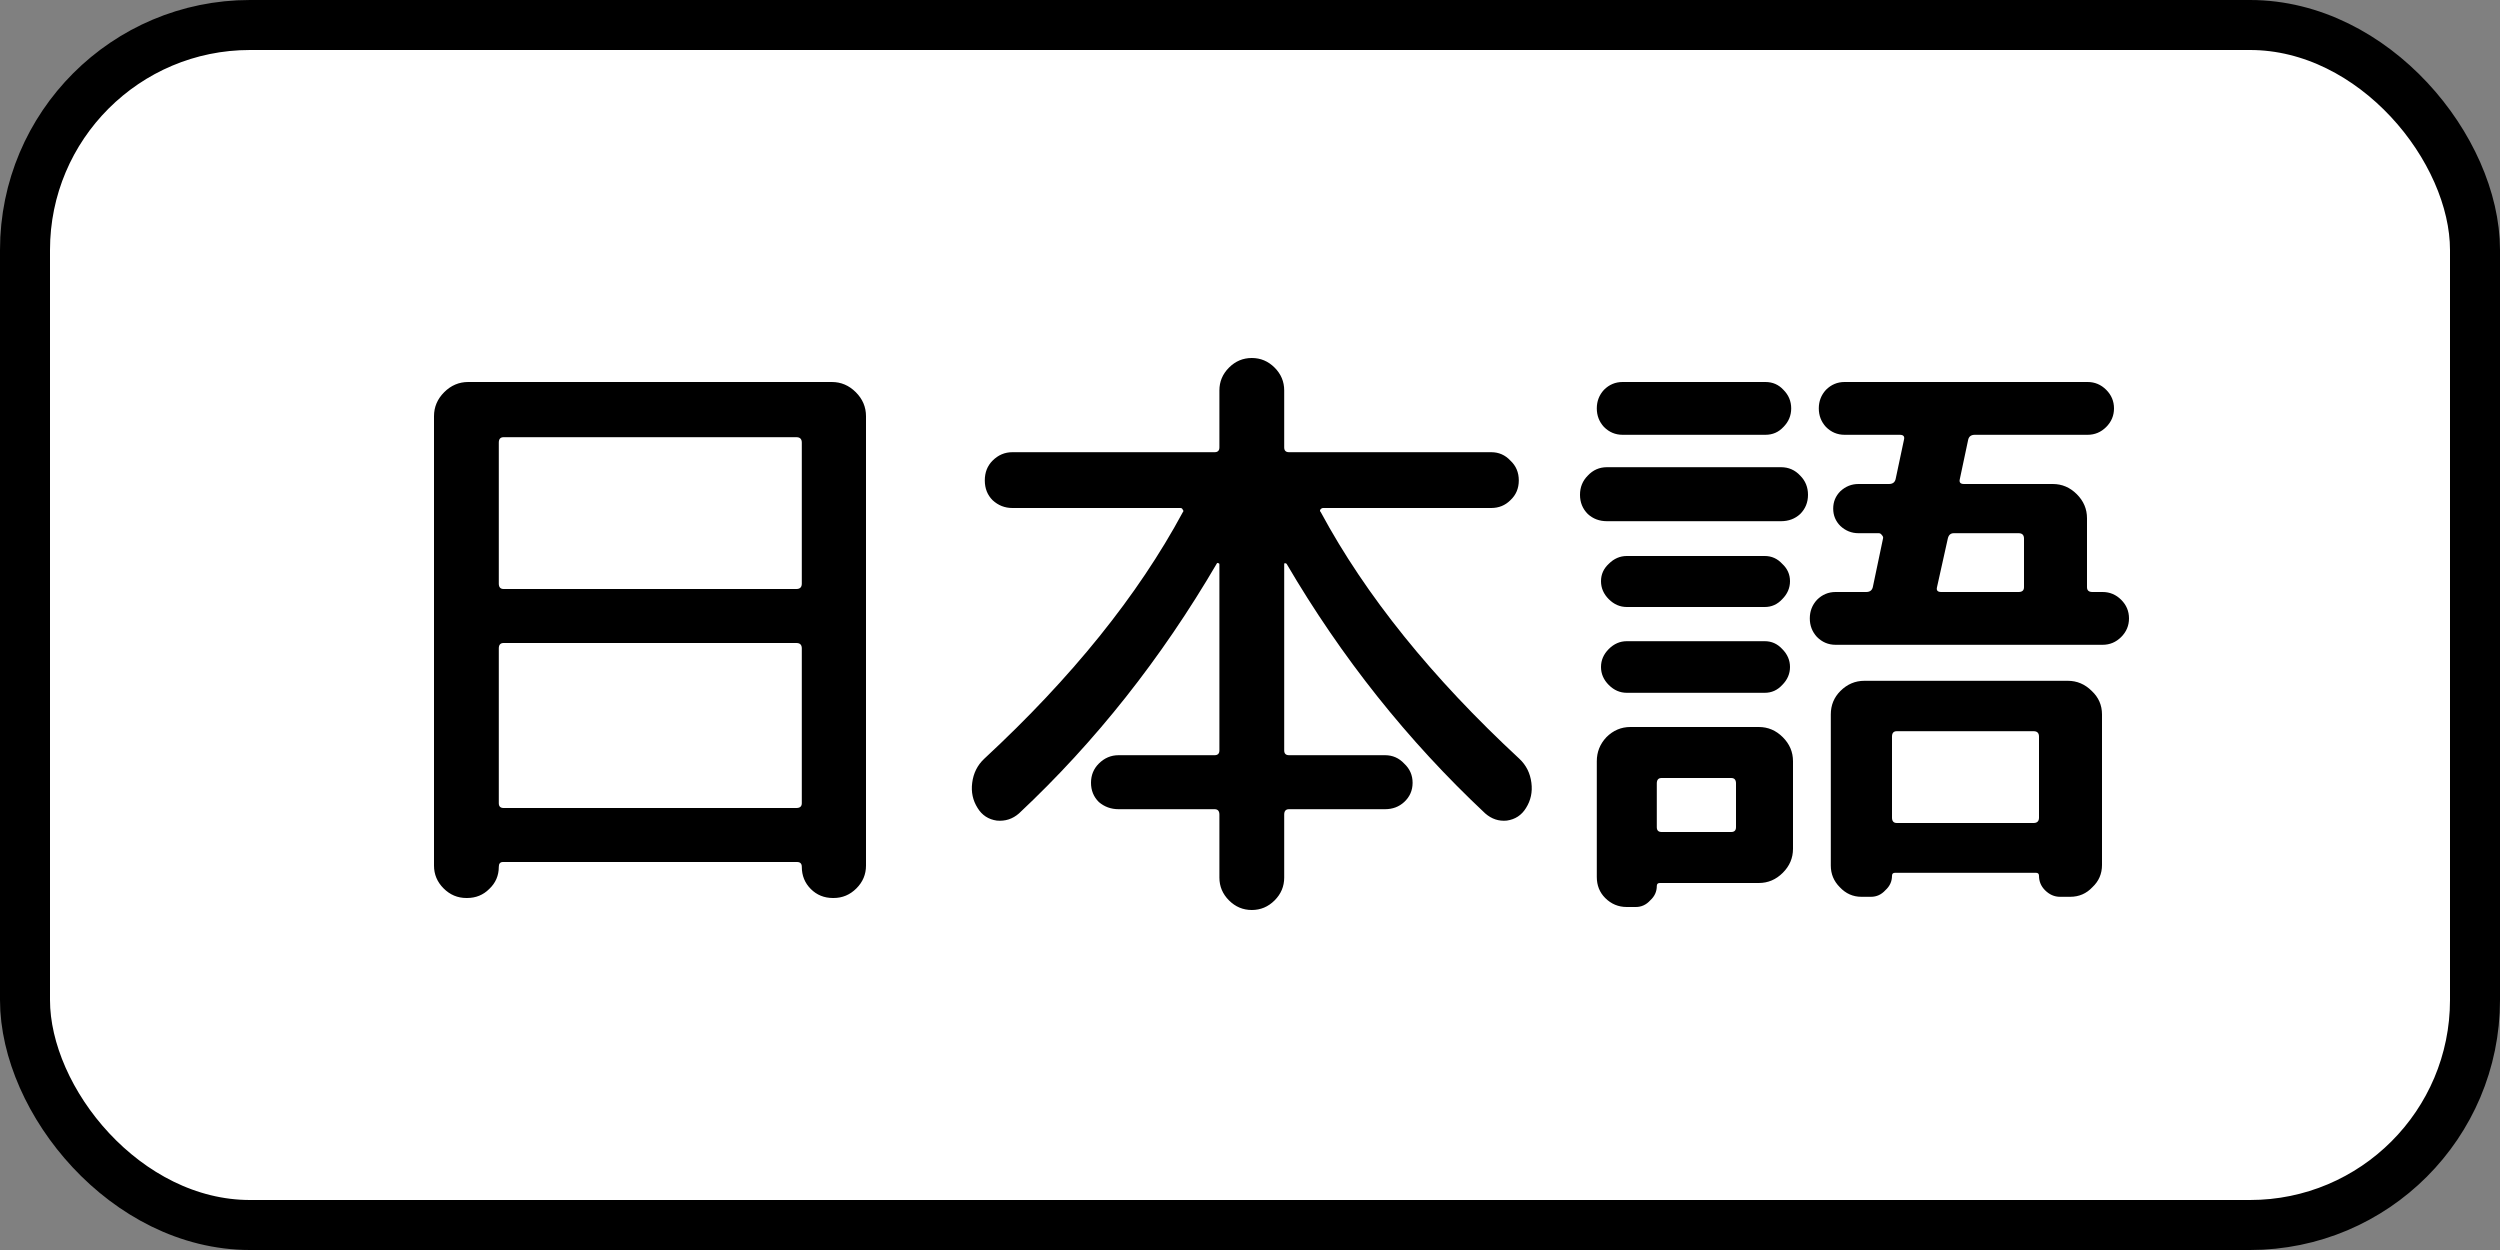 <svg width="50" height="25" viewBox="0 0 50 25" fill="none" xmlns="http://www.w3.org/2000/svg">
<rect x="0" y="0" width="50" height="25" fill="#808080" stroke="none"/>
<g clip-path="url(#clip0_601_10)">
<rect x="0.5" y="0.5" width="49" height="24" rx="4.5" fill="white" stroke="black" stroke-linejoin="round"/>
<path d="M9.328 17.96C9.152 17.96 9 17.896 8.872 17.768C8.744 17.64 8.68 17.488 8.68 17.312V8.324C8.68 8.14 8.748 7.98 8.884 7.844C9.02 7.708 9.18 7.64 9.364 7.64H16.636C16.82 7.64 16.98 7.708 17.116 7.844C17.252 7.98 17.32 8.14 17.32 8.324V17.312C17.32 17.488 17.256 17.64 17.128 17.768C17 17.896 16.848 17.96 16.672 17.96H16.66C16.484 17.96 16.336 17.9 16.216 17.78C16.096 17.66 16.036 17.512 16.036 17.336C16.036 17.272 16.004 17.24 15.94 17.24H10.06C10.004 17.24 9.976 17.272 9.976 17.336C9.976 17.512 9.912 17.66 9.784 17.78C9.664 17.9 9.516 17.96 9.34 17.96H9.328ZM9.976 8.852V11.672C9.976 11.744 10.008 11.78 10.072 11.78H15.928C16 11.78 16.036 11.744 16.036 11.672V8.852C16.036 8.78 16 8.744 15.928 8.744H10.072C10.008 8.744 9.976 8.78 9.976 8.852ZM9.976 12.968V16.064C9.976 16.128 10.008 16.16 10.072 16.16H15.928C16 16.16 16.036 16.128 16.036 16.064V12.968C16.036 12.896 16 12.86 15.928 12.86H10.072C10.008 12.86 9.976 12.896 9.976 12.968ZM20.38 16.268C20.252 16.38 20.104 16.428 19.936 16.412C19.768 16.388 19.64 16.304 19.552 16.16C19.456 16.008 19.42 15.84 19.444 15.656C19.468 15.464 19.548 15.304 19.684 15.176C21.436 13.552 22.76 11.908 23.656 10.244C23.672 10.228 23.672 10.212 23.656 10.196C23.648 10.172 23.632 10.16 23.608 10.16H20.248C20.096 10.16 19.964 10.108 19.852 10.004C19.748 9.9 19.696 9.768 19.696 9.608C19.696 9.448 19.748 9.316 19.852 9.212C19.964 9.1 20.096 9.044 20.248 9.044H24.292C24.356 9.044 24.388 9.012 24.388 8.948V7.808C24.388 7.632 24.452 7.48 24.58 7.352C24.708 7.224 24.86 7.16 25.036 7.16C25.212 7.16 25.364 7.224 25.492 7.352C25.62 7.48 25.684 7.632 25.684 7.808V8.948C25.684 9.012 25.716 9.044 25.78 9.044H29.824C29.976 9.044 30.104 9.1 30.208 9.212C30.32 9.316 30.376 9.448 30.376 9.608C30.376 9.768 30.32 9.9 30.208 10.004C30.104 10.108 29.976 10.16 29.824 10.16H26.464C26.44 10.16 26.42 10.172 26.404 10.196C26.396 10.212 26.4 10.228 26.416 10.244C27.312 11.908 28.636 13.552 30.388 15.176C30.524 15.304 30.604 15.464 30.628 15.656C30.652 15.84 30.616 16.008 30.52 16.16C30.432 16.304 30.304 16.388 30.136 16.412C29.976 16.428 29.832 16.38 29.704 16.268C28.152 14.812 26.828 13.148 25.732 11.276C25.724 11.268 25.712 11.264 25.696 11.264C25.688 11.264 25.684 11.272 25.684 11.288V15.008C25.684 15.072 25.716 15.104 25.78 15.104H27.7C27.852 15.104 27.98 15.16 28.084 15.272C28.196 15.376 28.252 15.504 28.252 15.656C28.252 15.808 28.196 15.936 28.084 16.04C27.98 16.136 27.852 16.184 27.7 16.184H25.78C25.716 16.184 25.684 16.22 25.684 16.292V17.552C25.684 17.728 25.62 17.88 25.492 18.008C25.364 18.136 25.212 18.2 25.036 18.2C24.86 18.2 24.708 18.136 24.58 18.008C24.452 17.88 24.388 17.728 24.388 17.552V16.292C24.388 16.22 24.356 16.184 24.292 16.184H22.372C22.22 16.184 22.088 16.136 21.976 16.04C21.872 15.936 21.82 15.808 21.82 15.656C21.82 15.504 21.872 15.376 21.976 15.272C22.088 15.16 22.22 15.104 22.372 15.104H24.292C24.356 15.104 24.388 15.072 24.388 15.008V11.288C24.388 11.272 24.38 11.264 24.364 11.264C24.356 11.256 24.348 11.256 24.34 11.264C23.228 13.168 21.908 14.836 20.38 16.268ZM36.712 12.896C36.568 12.896 36.444 12.844 36.34 12.74C36.244 12.636 36.196 12.512 36.196 12.368C36.196 12.224 36.244 12.1 36.34 11.996C36.444 11.892 36.568 11.84 36.712 11.84H37.324C37.396 11.84 37.44 11.808 37.456 11.744L37.66 10.772C37.668 10.748 37.66 10.724 37.636 10.7C37.62 10.676 37.6 10.664 37.576 10.664H37.168C37.032 10.664 36.912 10.616 36.808 10.52C36.712 10.424 36.664 10.308 36.664 10.172C36.664 10.036 36.712 9.92 36.808 9.824C36.912 9.728 37.032 9.68 37.168 9.68H37.78C37.852 9.68 37.896 9.648 37.912 9.584L38.08 8.792C38.096 8.728 38.068 8.696 37.996 8.696H36.892C36.748 8.696 36.624 8.644 36.52 8.54C36.424 8.436 36.376 8.312 36.376 8.168C36.376 8.024 36.424 7.9 36.52 7.796C36.624 7.692 36.748 7.64 36.892 7.64H41.752C41.896 7.64 42.02 7.692 42.124 7.796C42.228 7.9 42.28 8.024 42.28 8.168C42.28 8.312 42.228 8.436 42.124 8.54C42.02 8.644 41.896 8.696 41.752 8.696H39.496C39.424 8.696 39.38 8.728 39.364 8.792L39.196 9.584C39.18 9.648 39.208 9.68 39.28 9.68H41.056C41.24 9.68 41.4 9.748 41.536 9.884C41.672 10.02 41.74 10.18 41.74 10.364V11.744C41.74 11.808 41.776 11.84 41.848 11.84H42.052C42.196 11.84 42.32 11.892 42.424 11.996C42.528 12.1 42.58 12.224 42.58 12.368C42.58 12.512 42.528 12.636 42.424 12.74C42.32 12.844 42.196 12.896 42.052 12.896H36.712ZM38.956 10.772L38.74 11.744C38.724 11.808 38.752 11.84 38.824 11.84H40.372C40.444 11.84 40.48 11.808 40.48 11.744V10.772C40.48 10.7 40.444 10.664 40.372 10.664H39.076C39.012 10.664 38.972 10.7 38.956 10.772ZM37.288 13.616H41.356C41.54 13.616 41.7 13.684 41.836 13.82C41.972 13.948 42.04 14.104 42.04 14.288V17.3C42.04 17.476 41.976 17.624 41.848 17.744C41.728 17.872 41.58 17.936 41.404 17.936H41.2C41.088 17.936 40.988 17.892 40.9 17.804C40.82 17.724 40.78 17.628 40.78 17.516C40.78 17.476 40.76 17.456 40.72 17.456H37.9C37.86 17.456 37.84 17.476 37.84 17.516C37.84 17.628 37.796 17.724 37.708 17.804C37.628 17.892 37.532 17.936 37.42 17.936H37.228C37.06 17.936 36.916 17.872 36.796 17.744C36.676 17.624 36.616 17.48 36.616 17.312V14.288C36.616 14.104 36.68 13.948 36.808 13.82C36.944 13.684 37.104 13.616 37.288 13.616ZM40.78 16.352V14.732C40.78 14.66 40.744 14.624 40.672 14.624H37.936C37.872 14.624 37.84 14.66 37.84 14.732V16.352C37.84 16.424 37.872 16.46 37.936 16.46H40.672C40.744 16.46 40.78 16.424 40.78 16.352ZM32.452 8.696C32.308 8.696 32.184 8.644 32.08 8.54C31.984 8.436 31.936 8.312 31.936 8.168C31.936 8.024 31.984 7.9 32.08 7.796C32.184 7.692 32.308 7.64 32.452 7.64H35.308C35.452 7.64 35.572 7.692 35.668 7.796C35.772 7.9 35.824 8.024 35.824 8.168C35.824 8.312 35.772 8.436 35.668 8.54C35.572 8.644 35.452 8.696 35.308 8.696H32.452ZM35.62 9.344C35.772 9.344 35.9 9.4 36.004 9.512C36.108 9.616 36.16 9.744 36.16 9.896C36.16 10.048 36.108 10.176 36.004 10.28C35.9 10.376 35.772 10.424 35.62 10.424H32.14C31.988 10.424 31.86 10.376 31.756 10.28C31.652 10.176 31.6 10.048 31.6 9.896C31.6 9.744 31.652 9.616 31.756 9.512C31.86 9.4 31.988 9.344 32.14 9.344H35.62ZM32.536 12.14C32.4 12.14 32.28 12.088 32.176 11.984C32.072 11.88 32.02 11.76 32.02 11.624C32.02 11.488 32.072 11.372 32.176 11.276C32.28 11.172 32.4 11.12 32.536 11.12H35.296C35.432 11.12 35.548 11.172 35.644 11.276C35.748 11.372 35.8 11.488 35.8 11.624C35.8 11.76 35.748 11.88 35.644 11.984C35.548 12.088 35.432 12.14 35.296 12.14H32.536ZM32.536 13.856C32.4 13.856 32.28 13.804 32.176 13.7C32.072 13.596 32.02 13.476 32.02 13.34C32.02 13.204 32.072 13.084 32.176 12.98C32.28 12.876 32.4 12.824 32.536 12.824H35.296C35.432 12.824 35.548 12.876 35.644 12.98C35.748 13.084 35.8 13.204 35.8 13.34C35.8 13.476 35.748 13.596 35.644 13.7C35.548 13.804 35.432 13.856 35.296 13.856H32.536ZM31.936 17.54V15.224C31.936 15.04 32 14.88 32.128 14.744C32.264 14.608 32.424 14.54 32.608 14.54H35.176C35.36 14.54 35.52 14.608 35.656 14.744C35.792 14.88 35.86 15.04 35.86 15.224V16.976C35.86 17.16 35.792 17.32 35.656 17.456C35.52 17.592 35.36 17.66 35.176 17.66H33.196C33.156 17.66 33.136 17.68 33.136 17.72C33.136 17.832 33.092 17.928 33.004 18.008C32.924 18.096 32.828 18.14 32.716 18.14H32.536C32.368 18.14 32.224 18.08 32.104 17.96C31.992 17.848 31.936 17.708 31.936 17.54ZM33.136 15.668V16.544C33.136 16.608 33.168 16.64 33.232 16.64H34.624C34.688 16.64 34.72 16.608 34.72 16.544V15.668C34.72 15.596 34.688 15.56 34.624 15.56H33.232C33.168 15.56 33.136 15.596 33.136 15.668Z" fill="black"/>
</g>
<defs>
<clipPath id="clip0_601_10">
<rect width="50" height="25" fill="white"/>
</clipPath>
</defs>
</svg>
